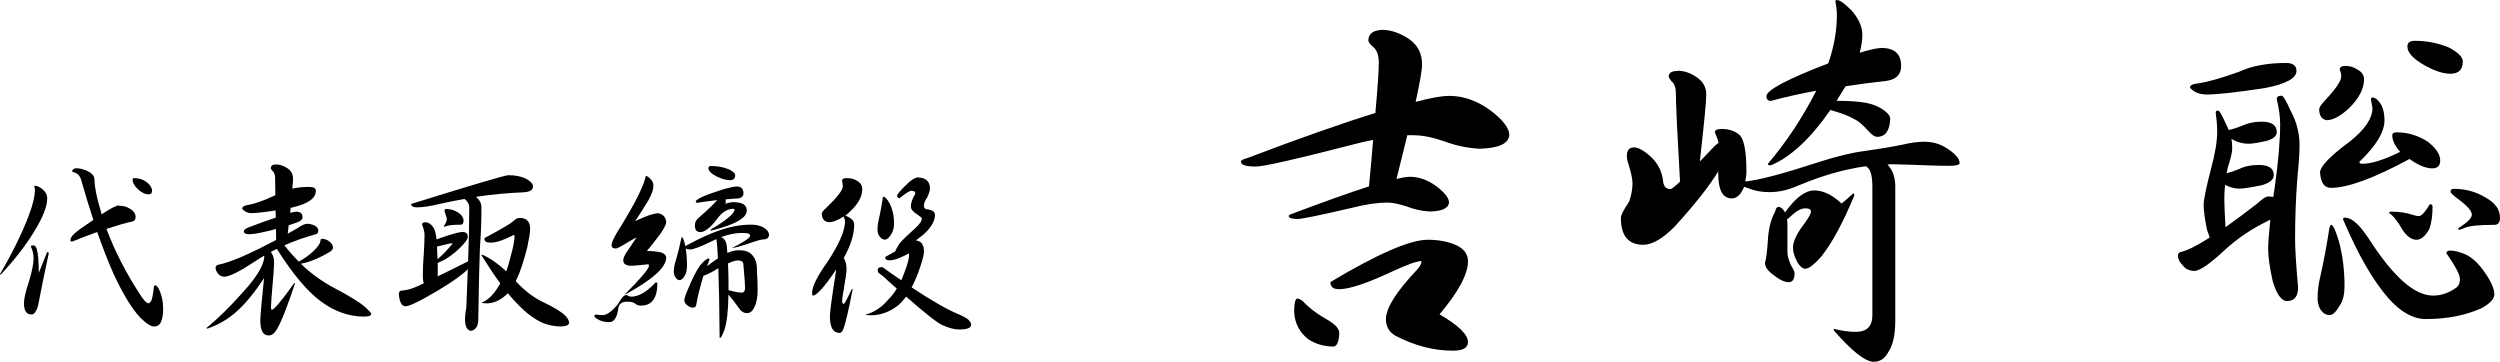 <?xml version="1.0" encoding="UTF-8"?><svg id="_レイヤー_2" xmlns="http://www.w3.org/2000/svg" width="234.61" height="33.93" viewBox="0 0 234.61 33.93"><g id="_レイヤー_2-2"><path d="M3.29,17.43c.19,0,.42.11.7.33.29.25.44.53.44.86,0,.73-.39,1.74-1.18,3.04-.82,1.36-1.89,2.74-3.2,4.13-.04,0-.05-.02-.05-.07,1.21-2.07,2.12-3.93,2.72-5.55.38-1,.56-1.8.56-2.41,0-.09-.02-.16-.07-.21,0-.08.02-.12.07-.12ZM3.15,23.03c.12,0,.22.11.3.33.13.45.19,1.2.19,2.25l.72-1.79c.02-.11.07-.16.14-.16.05,0,.07.05.07.14-.38,1.73-.67,3.2-.9,4.39-.09.56-.22.93-.37,1.11-.09.14-.21.21-.35.21-.47,0-.7-.35-.7-1.05,0-.42.15-1.1.46-2.02.29-.95.44-1.68.44-2.2,0-.4-.09-.77-.26-1.12,0-.06.09-.09.26-.09ZM11.18,19.31c.39,0,.73.09,1.02.28.33.19.5.43.53.72,0,.26-.09.42-.28.47-.66.14-1.48.38-2.46.7.77,2.05,1.79,4.04,3.04,5.98.41.67.71,1,.9,1,.08,0,.17-.08.26-.23.08-.12.17-.57.26-1.35.05-.08.08-.12.09-.12.11,0,.22.11.35.33.28.56.42,1.19.42,1.88,0,.55-.07.97-.21,1.27-.14.27-.35.4-.63.4-.32,0-.75-.28-1.3-.83-.76-.79-1.59-2.14-2.5-4.08-.52-1.17-1.03-2.49-1.55-3.96-.71.26-1.51.56-2.37.91-.09-.02-.14-.07-.14-.14,0-.18.12-.38.37-.62.21-.2.8-.63,1.78-1.28-.39-1.18-.77-2.46-1.16-3.81-.08-.28-.26-.49-.54-.62-.2-.05-.3-.1-.3-.16.07-.18.21-.26.42-.26.32,0,.66.09,1.02.26.45.2.67.48.67.84,0,.64.2,1.63.6,2.97.02.09.05.18.07.26.05-.02.09-.05.12-.09.77-.5,1.28-.76,1.53-.76ZM12.66,16.72c.41,0,.79.13,1.14.4.32.26.47.52.47.79,0,.22-.12.33-.35.33-.26,0-.55-.13-.88-.39-.4-.35-.6-.69-.6-1.02,0-.08.07-.12.21-.12Z"/><path d="M29.1,17.55c.36,0,.54.12.54.37,0,.68-.71,1.19-2.13,1.53-.08.02-.16.04-.23.05-.01.16-.03.32-.05.47.26-.06.43-.09.53-.11.42,0,.63.17.63.51,0,.21-.16.38-.49.49-.28.11-.55.2-.81.28-.02.25-.05.51-.09.79.27-.15.54-.31.83-.47.46-.3.78-.46.97-.46.23,0,.47.05.72.16.23.13.35.29.35.47,0,.2-.08.32-.23.35-1.05.29-2.04.64-2.95,1.04.43.56.88,1.07,1.35,1.53.54-.29,1-.63,1.39-1,.43-.41.65-.75.65-1.02,0-.08.05-.12.14-.12.25,0,.48.09.7.26s.33.37.33.58c0,.14-.12.28-.35.42-.81.47-1.53.79-2.16.97-.19.05-.36.08-.51.11.96.93,2.02,1.69,3.18,2.3,1.46.77,2.42,1.37,2.87,1.78.38.35.56.56.56.62,0,.18-.23.26-.7.26-1.38,0-2.72-.47-4.01-1.41-1.27-.93-2.65-2.57-4.15-4.94-.2.09-.39.19-.58.3l.09.09c.15.23.23.54.23.91,0,.35-.06,1.2-.18,2.53-.07.86-.11,1.39-.11,1.62,0,.18.02.26.07.26.22,0,.93-.84,2.11-2.51.05,0,.07.02.07.05-.74,2.23-1.31,3.66-1.71,4.31-.22.38-.48.56-.77.56-.52,0-.77-.47-.77-1.41,0-.45.12-1.77.35-3.97-.87,1.32-1.71,2.36-2.53,3.09-.79.73-1.72,1.28-2.79,1.65-.05,0-.07-.02-.07-.07,1.08-.89,2.18-1.97,3.3-3.23.82-.88,1.41-1.66,1.76-2.34.23-.46.35-.83.35-1.11,0-.04,0-.06-.02-.09-.28.16-.54.33-.79.49-1.44.96-2.41,1.45-2.92,1.48-.29-.01-.5-.12-.63-.32-.13-.16-.2-.34-.21-.53,0-.16.12-.26.35-.3,1.04-.2,2.82-.97,5.33-2.3,0-.36,0-.71-.02-1.04-.32.11-.63.19-.95.25-.69.16-1.21.25-1.55.25s-.51-.09-.51-.28c0-.13.16-.25.47-.37,1.02-.39,1.86-.69,2.53-.91-.01-.25-.02-.47-.02-.67-1.04.16-1.8.25-2.29.25-.19,0-.38-.05-.56-.16-.16-.11-.26-.19-.28-.25,0-.2.21-.32.63-.37.59-.11,1.41-.4,2.48-.9-.01-.74-.02-1.26-.02-1.56,0-.35-.08-.59-.23-.7-.11-.12-.16-.21-.18-.26,0-.23.16-.36.47-.37.38,0,.74.12,1.11.37.34.23.51.56.51.97,0,.16-.02.47-.07.93.5-.11,1.05-.16,1.63-.16Z"/><path d="M47.7,16.44c.69,0,1.25.12,1.69.35.42.23.63.47.63.7,0,.35-.32.54-.97.56-1.45.06-2.91.2-4.38.42.02.01.04.03.05.05.3.26.46.57.46.93,0,1.38-.05,2.62-.14,3.71-.05,1.09-.1,3.42-.16,6.98-.05.54-.28.84-.7.91-.35-.07-.53-.42-.54-1.05,0-.39.04-.75.12-1.09.02-.43.07-1.66.14-3.67-.06.08-.12.15-.19.21-.81.71-2.12,1.57-3.94,2.57-.88.48-1.45.72-1.71.72-.36,0-.57-.38-.63-1.12,0-.21.08-.33.23-.35.4-.02.78-.11,1.14-.25.25-.09.57-.24.97-.44-.06-.18-.09-.4-.09-.67,0-.69.03-1.39.09-2.09.05-.81.07-1.4.07-1.78,0-.26-.08-.58-.23-.97,0-.14.1-.21.3-.21.35,0,.64.23.88.7.07.21.13.52.18.91.29-.12.68-.25,1.16-.4.63-.2,1.06-.3,1.28-.3.33,0,.49.16.49.47,0,.18-.21.48-.62.91-.67.66-1.27,1.1-1.81,1.34-.14.07-.27.13-.39.18v1.04c0,.08,0,.16-.02.23.8-.38,1.75-.85,2.87-1.42.07-1.91.11-3.6.11-5.06,0-.29-.15-.56-.44-.79-.77.13-1.54.28-2.3.46-.93.22-1.65.33-2.16.33-.36,0-.55-.1-.56-.3,0-.02.13-.07.39-.14,5.53-1.72,8.44-2.58,8.74-2.58ZM41.07,24.32c.49-.42.97-.92,1.42-1.49h-.07c-.08,0-.25.03-.51.09-.23.05-.52.12-.86.21-.01.01-.02.02-.04.02.02.34.04.73.05,1.18ZM41.86,19.61c.41,0,.78.11,1.11.32.35.22.53.49.53.79,0,.25-.1.37-.3.37-.64,0-1.07.04-1.27.12-.11.05-.2.07-.28.07v-.05c.19-.28.28-.5.28-.65,0-.12-.05-.29-.14-.53-.05-.13-.07-.21-.07-.25,0-.13.05-.19.14-.19ZM48.77,20.45c.66,0,.98.35.98,1.04,0,.32-.09.87-.26,1.67-.33,1.35-.69,2.43-1.09,3.23.89.95,1.79,1.62,2.69,2.02.97.47,1.62.87,1.95,1.21.25.26.37.48.37.67-.01.21-.27.33-.77.35-.63-.01-1.21-.13-1.74-.35-.79-.36-1.55-.94-2.29-1.72-.29-.28-.61-.63-.95-1.05-.63.63-1.3.95-2,.95-.3-.01-.46-.04-.47-.07.6-.23,1.12-.74,1.58-1.51.07-.11.13-.21.18-.3-.54-.73-1.12-1.6-1.76-2.62,0-.05.02-.07.07-.07.73.32,1.48.84,2.25,1.56.15-.41.28-.85.39-1.32.26-.9.39-1.58.39-2.02,0-.05-.02-.07-.07-.07-.93.48-1.65.72-2.18.72-.39,0-.58-.12-.58-.35.02-.09.13-.18.33-.25,1.39-.75,2.2-1.23,2.41-1.44.18-.19.37-.28.58-.28Z"/><path d="M55.93,29.52c.26.04.47.05.63.05.38,0,.84-.33,1.41-1,.33-.59.59-.88.77-.88.11,0,.2.04.28.11.11.02.18.04.21.04.71,0,1.48-.45,2.3-1.34.11,0,.16.02.16.07,0,1.41-.52,2.11-1.55,2.11-.2,0-.38-.06-.53-.18-.14-.13-.39-.19-.74-.19-.49,0-.77.19-.84.58-.11.89-.39,1.34-.84,1.34-.36,0-.68-.06-.95-.19-.3-.15-.46-.28-.46-.39,0-.08.05-.12.14-.12ZM60.62,16.51c.12,0,.29.13.51.39.13.15.19.33.19.53,0,.34-.15.79-.46,1.35-.41.68-.83,1.34-1.25,1.97,1.02-.49,1.76-.74,2.21-.74.45.13.68.42.7.86-.02.22-.22.6-.58,1.12-.47.62-.88,1.14-1.23,1.56.76.02,1.25.09,1.46.19.23.12.35.26.35.42,0,.93-1.27,2.07-3.8,3.45h-.07c1.5-1.5,2.25-2.39,2.25-2.67,0-.09-.03-.14-.09-.14-.79.09-1.3.14-1.55.14-.52,0-.77-.17-.77-.51,0-.22.12-.5.37-.84.25-.36.54-.8.88-1.32-.41.22-.81.46-1.21.7-.38.23-.62.35-.74.35-.27,0-.4-.1-.4-.3,0-.29.29-.88.86-1.76,1.37-2.23,2.16-3.81,2.36-4.76ZM64.01,22.26c.07,0,.16.24.28.72.01.04.02.08.04.14.07-.08.23-.18.47-.28.86-.47,1.72-.86,2.6-1.18,1.07-.39,2.11-.58,3.13-.58.48.01.87.11,1.18.3.29.19.45.41.46.67-.02.28-.21.42-.56.42-.23.02-.53.1-.9.23-1.1.38-1.74.56-1.92.56h-.07c1.11-.56,1.67-.94,1.67-1.14,0-.08-.04-.15-.12-.19-.14-.05-.38-.07-.7-.07-.54,0-1.18.13-1.92.4.21.04.38.21.49.51.06.2.1.52.12.97.4-.18.76-.26,1.09-.26.54,0,.94.14,1.21.42.32.33.47.77.47,1.32.05.94.07,1.6.07,1.99,0,.69-.11,1.24-.32,1.65-.16.34-.39.52-.67.53-.32,0-.6-.19-.84-.58-.29-.42-.6-.81-.91-1.16-.02,1.55-.15,2.66-.39,3.34-.18.48-.31.72-.4.72-.04,0-.05-.07-.04-.21-.02-2.71-.06-4.82-.12-6.33-.19.11-.4.23-.63.37-.3.16-.56.28-.76.33-.29.93-.53,1.86-.7,2.81-.04.13-.15.19-.33.19-.15,0-.32-.08-.51-.23-.18-.15-.26-.31-.26-.47s.12-.52.35-1.05c.4-.97.77-1.71,1.12-2.2.33-.4.59-.62.77-.67.08,0,.12.04.12.12-.08.22-.16.43-.23.62.23-.19.54-.41.91-.67l.11-.07c-.04-.89-.08-1.48-.14-1.76v-.05c-.12.06-.23.11-.35.16-1.1.54-1.8.81-2.11.81-.21,0-.35-.04-.42-.11.08.5.12,1.05.12,1.65,0,.36-.06.66-.19.88-.16.3-.33.46-.51.46-.15,0-.29-.1-.4-.3-.09-.13-.14-.29-.14-.47,0-.34.06-.69.18-1.04.19-.63.34-1.24.46-1.81.04-.27.08-.4.14-.4ZM69.15,17.5c.41.01.62.22.62.63,0,.27-.16.43-.47.49-.41.02-.81.05-1.21.09.01.08.02.17.02.26,0,.04-.02.09-.07.16.29-.11.57-.16.83-.16.45.01.76.09.95.23.18.14.26.32.26.54,0,.33-.21.62-.62.88-.5.35-1.41.69-2.71,1.02-.05,0-.07-.03-.07-.09,1.5-.89,2.25-1.52,2.25-1.88,0-.05-.04-.07-.12-.07-.56,0-1.07.32-1.53.97-.62.81-1.14,1.21-1.56,1.21-.34,0-.51-.21-.51-.63,0-.3.13-.55.39-.74.8-.7,1.37-1.25,1.71-1.63-.63.07-1.25.15-1.86.25-.11,0-.16-.04-.16-.12s.17-.21.51-.39c.46-.21,1.11-.45,1.97-.72.66-.2,1.12-.3,1.41-.3ZM66.74,15.58c.59,0,1.13.1,1.63.3.41.19.62.38.62.56,0,.32-.16.47-.47.47-.35,0-.76-.11-1.21-.32-.55-.28-.83-.54-.83-.79,0-.15.09-.23.26-.23ZM68.32,24.72c.04.69.05,1.53.05,2.51.53.15.94.23,1.25.23.2,0,.3-.16.3-.47,0-.27-.05-1-.16-2.18,0-.25-.18-.37-.54-.37-.19,0-.49.09-.9.28Z"/><path d="M79.52,16.72c.36,0,.67.09.93.26.32.19.47.45.47.77,0,.71-.41,1.44-1.23,2.18-.13.12-.25.22-.37.32.18.04.36.13.56.28.19.16.28.35.28.54,0,.93-.33,1.97-.98,3.15.18.27.26.62.26,1.05,0,.26-.08.87-.25,1.83-.11.6-.16.97-.16,1.12,0,.2.05.3.14.3.08,0,.34-.47.77-1.41.05,0,.07.02.07.07-.36,1.86-.64,3.06-.83,3.6-.11.3-.23.46-.39.46-.61,0-.91-.52-.91-1.55,0-.4.17-1.68.51-3.85.04-.2.06-.38.07-.54-1.09,1.63-1.82,2.44-2.18,2.44-.05,0-.07-.1-.07-.3.02-.6.5-1.54,1.42-2.83,1.11-1.68,1.67-2.96,1.67-3.85,0-.11-.05-.25-.14-.44-.52.35-.98.53-1.41.53-.41-.06-.62-.32-.63-.79,0-.13.15-.32.44-.58,1.02-.97,1.53-1.64,1.53-2,0-.16-.02-.33-.07-.51,0-.18.16-.26.47-.26ZM86.15,16.65c.75.04,1.12.38,1.12,1.04,0,.19-.08.46-.25.83-.21.29-.32.56-.32.79,0,.19.09.3.28.33.5.05.76.22.76.53,0,.48-.25.98-.74,1.51-.23.26-.59.55-1.05.88.5.06.76.4.76,1.04,0,.27-.12.75-.35,1.44-.25.75-.52,1.39-.81,1.93,1.93,1.28,3.41,2.12,4.43,2.53.42.18.73.35.91.51.16.18.25.33.25.47,0,.29-.38.44-1.12.44-.47,0-1-.14-1.6-.42-.46-.2-1.59-1.09-3.39-2.67-.26.36-.53.66-.81.88-.79.59-1.62.88-2.51.88-.32-.01-.48-.04-.49-.07.8-.2,1.5-.66,2.11-1.37.32-.32.59-.67.83-1.07-.23-.21-.48-.43-.74-.65-.27-.28-.56-.53-.86-.74-.13-.08-.19-.19-.19-.32,0-.2.11-.3.33-.3.12,0,.24.06.37.18.53.38,1.03.73,1.51,1.05.09-.2.18-.4.25-.62.33-.81.49-1.41.49-1.79,0-.06-.02-.09-.07-.09-.75.42-1.34.63-1.78.63-.27,0-.4-.09-.4-.26.01-.07.09-.13.25-.19.26-.14.49-.27.69-.39.05-.14.18-.38.39-.72.28-.34.76-.8,1.42-1.39.46-.41.69-.73.69-.97,0-.06-.13-.18-.4-.37-.42-.25-.63-.5-.63-.76,0-.35.14-.75.42-1.2,0-.19-.12-.28-.37-.28-.16,0-.53.23-1.11.7-.13,0-.21-.08-.23-.23,0-.13.27-.46.81-.98.43-.46.83-.71,1.18-.76ZM82.91,18.46c.15,0,.35.22.6.67.26.54.39,1.14.39,1.81,0,.41-.08.75-.25,1.02-.21.35-.41.53-.6.53-.21,0-.39-.12-.54-.35-.11-.15-.16-.35-.16-.58,0-.32.04-.64.12-.97.14-.61.25-1.19.33-1.74.02-.26.06-.39.11-.39Z"/><path d="M132.74,12.69h-.67c-.3,1.22-.64,2.59-1.02,4.11.54-.14.96-.21,1.27-.21.84,0,1.68.3,2.5.91.77.59,1.16,1.09,1.16,1.51-.05.54-.66.82-1.83.84-.75-.05-1.48-.21-2.18-.49-.73-.23-1.32-.35-1.79-.35-.89,0-1.99.16-3.3.49-3,.7-4.7,1.05-5.1,1.05-.56,0-.84-.09-.84-.28,0-.07.11-.14.32-.21,2.98-1.12,5.38-1.98,7.21-2.57.16-1.64.29-3.09.39-4.36-.63.12-1.3.27-2,.46-5.27,1.36-8.27,2.04-9,2.04-.94,0-1.41-.15-1.41-.46,0-.12.19-.22.56-.32,4.95-1.88,8.96-3.29,12.06-4.25.21-2.34.32-3.91.32-4.71,0-.73-.19-1.23-.56-1.51-.26-.23-.4-.42-.42-.56,0-.63.42-.97,1.27-1.02.84,0,1.7.29,2.57.88.8.56,1.2,1.35,1.2,2.36,0,.52-.2,1.69-.6,3.52,1.41-.38,2.46-.56,3.16-.56,1.34,0,2.62.46,3.87,1.37,1.17.89,1.76,1.66,1.76,2.32-.07.8-1.01,1.22-2.81,1.27-1.15-.07-2.25-.3-3.3-.7-1.12-.38-2.04-.56-2.74-.56ZM121.77,28.02c.09,0,.25.07.46.21.61.66,1.39,1.25,2.36,1.79.73.42,1.09.83,1.09,1.23-.02.8-.2,1.22-.53,1.27-.87,0-1.65-.22-2.36-.67-.84-.66-1.29-1.51-1.34-2.57,0-.84.11-1.27.32-1.27ZM134,22.5c1.03,0,1.93.18,2.71.53.7.35,1.05.84,1.05,1.48,0,1.22-.89,2.88-2.67,4.99,1.78,1.03,2.67,1.9,2.67,2.6,0,.54-.47.81-1.41.81-1.8,0-3.61-.47-5.41-1.41-.59-.35-.88-.87-.88-1.55,0-1.03.97-2.58,2.92-4.64.28-.3.42-.57.42-.81-.45,0-1.44.36-2.99,1.09-2.23,1.03-3.81,1.55-4.75,1.55-.54,0-.81-.22-.81-.67,4.43-2.65,7.48-3.97,9.14-3.97Z"/><path d="M157.42,6.64c.63,0,1.23.2,1.79.6.61.4.91.94.91,1.62s-.2,2.75-.6,6.29c.26-.26.53-.54.81-.84.38-.42.69-.73.95-.91-.07-.3-.19-.63-.35-.98,0-.21.2-.32.6-.32.73,0,1.31.2,1.76.6.4.47.6,1.59.6,3.38,0,.33-.04.64-.11.95,1.27-.12,3.57-.73,6.93-1.83,1.69-.54,3.09-.88,4.22-1.02,1.36-.19,2.55-.39,3.59-.6.77-.19,1.49-.28,2.14-.28.73.02,1.36.2,1.9.53.89.54,1.34,1.03,1.34,1.48,0,.16-.33.25-.98.25-.49,0-1.14-.01-1.93-.04-1.17-.05-2.32-.08-3.45-.11-.14,0-.28.01-.42.04.05.02.08.06.11.11.42.49.63,1.14.63,1.93v12.59c0,1.34-.22,2.33-.67,2.99-.33.59-.77.88-1.34.88-.8,0-2.05-.98-3.76-2.95v-.14c.77.19,1.46.28,2.07.28,1.03,0,1.55-.52,1.55-1.55v-12.09c0-.94-.15-1.54-.46-1.79-.05-.05-.09-.08-.14-.11-.54.07-1.07.16-1.58.28-1.45.3-3.06.82-4.82,1.55-.89.4-1.78.6-2.67.6-.75,0-1.43-.13-2.04-.39l-.32-.11c-.09.21-.2.41-.32.6-.26.33-.54.49-.84.49-.84,0-1.27-.76-1.27-2.29v-.25c-.84,1.38-2.21,3.12-4.11,5.2-1.12,1.12-2.1,1.69-2.92,1.69-1.41,0-2.11-.84-2.11-2.53,0-.26.26-.76.77-1.51.21-.61.32-1.18.32-1.72,0-.38-.11-.91-.32-1.62-.14-.4-.21-.71-.21-.95,0-.54.22-.81.67-.81.4,0,.93.29,1.58.88.68.63,1.07,1.42,1.16,2.36.07.45.29.67.67.67.12,0,.42-.23.91-.7-.26-4.52-.39-7.29-.39-8.3,0-.52-.13-.88-.39-1.09-.16-.19-.26-.34-.28-.46,0-.35.27-.53.81-.53ZM166.84,19.41c.23,0,.42.12.56.35.05.05.08.11.11.18.98-1.38,1.9-2.07,2.74-2.07s1.7.41,2.57,1.23c.38-.3.74-.62,1.09-.95.07,0,.11.06.11.18-1.03,2.51-2.06,4.42-3.09,5.73-.68.77-1.18,1.16-1.51,1.16-.26,0-.5-.2-.74-.6-.28-.52-.42-.97-.42-1.37,0-.59.36-1.35,1.09-2.29.4-.56.6-.93.6-1.09,0-.21-.18-.32-.53-.32s-.74.19-1.16.56c-.23.21-.42.38-.56.49.02.12.04.23.04.35v2.71c0,.33.11.73.32,1.2.23.4.35.64.35.74,0,.59-.18.88-.53.88-.42,0-.91-.23-1.48-.7-.52-.38-.77-.75-.77-1.12.12-.33.21-1.07.28-2.21.07-1.05.29-1.91.67-2.57.05-.28.14-.43.28-.46ZM176.72,4.5c1.12.05,1.69.61,1.69,1.69,0,.82-.48,1.29-1.44,1.41-1.27.14-2.52.3-3.76.49-.19.28-.36.56-.53.84-.12.16-.22.34-.32.53,1.1,0,2,.06,2.71.18.66.12,1.23.35,1.72.7.4.3.6.57.6.81-.05,1.12-.46,1.69-1.23,1.69-.23,0-.52-.19-.84-.56-.49-.56-.94-.94-1.34-1.12-.42-.26-1.16-.54-2.21-.84-1.85,2.67-3.71,4.41-5.59,5.2-.19,0-.28-.05-.28-.14,1.73-2.04,3.25-4.32,4.54-6.86-1.45.26-2.87.57-4.25.95-.28,0-.42-.15-.42-.46,0-.26.47-.64,1.41-1.16,1.08-.56,2.54-1.2,4.39-1.9.54-1.55.81-3.06.81-4.54,0-.4-.05-.82-.14-1.27,0-.09.05-.14.14-.14.28,0,.76.35,1.44,1.05.63.75.95,1.49.95,2.21,0,.49-.08,1.05-.25,1.69.96-.3,1.7-.46,2.21-.46Z"/><path d="M208.2,10.41c.09,0,.3.36.63,1.09.12.23.22.47.32.7.35-.07.82-.22,1.41-.46.47-.21,1.03-.32,1.69-.32.94,0,1.41.33,1.41.98,0,.35-.3.62-.91.81-.84.19-1.42.28-1.72.28-.54,0-1.04-.13-1.51-.39-.05-.02-.08-.05-.11-.07.05.28.07.59.07.91,0,.35-.13.91-.39,1.69l-.14.63c.35-.09.74-.22,1.16-.39.52-.26,1.14-.39,1.86-.39.94,0,1.41.32,1.41.95,0,.42-.38.74-1.12.95-1.03.21-1.73.32-2.11.32-.45,0-.89-.12-1.34-.35-.05.45-.07.9-.07,1.37,0,.49.04,1.36.11,2.6.89-.63,1.9-1.38,3.02-2.25.45-.42.77-.63.98-.63.16,0,.33.01.49.04.02-.26.06-.5.11-.74.35-2.51.53-4.54.53-6.08,0-.68-.11-1.46-.32-2.36,0-.21.15-.32.46-.32.14,0,.42.47.84,1.41.56,1.03.84,2.11.84,3.23,0,.68-.07,1.73-.21,3.16-.14,1.8-.21,3.7-.21,5.7,0,.82.09,2.32.28,4.5,0,.84-.34,1.27-1.02,1.27-.54,0-1-.63-1.37-1.9-.28-1.29-.42-2.29-.42-2.99,0-.54.07-1.45.21-2.74-1.64.77-3.08,1.73-4.32,2.88-1.36,1.27-2.3,1.91-2.81,1.93-.49-.02-.86-.2-1.09-.53-.28-.26-.43-.55-.46-.88,0-.23.12-.36.35-.39.63-.16,1.51-.61,2.64-1.34-.07-.21-.15-.45-.25-.7-.21-1.01-.32-1.79-.32-2.36,0-.47.22-1.57.67-3.3.4-1.48.6-2.66.6-3.55,0-.54-.05-1.16-.14-1.86,0-.09.09-.14.28-.14ZM214.53,5.91c.66,0,.98.25.98.74,0,.7-1,1.24-2.99,1.62-2.65.4-4.46.6-5.45.6-.38,0-.74-.08-1.09-.25-.28-.19-.43-.33-.46-.42,0-.21.29-.34.88-.39.87-.14,2.12-.5,3.76-1.09,1.17-.54,2.62-.81,4.36-.81ZM218.75,21.09c.19,0,.43.52.74,1.55.35,1.29.53,2.7.53,4.22,0,.75-.14,1.34-.42,1.76-.35.63-.68.95-.98.95-.35,0-.64-.19-.88-.56-.16-.3-.25-.63-.25-.98,0-.73.09-1.45.28-2.18.3-1.36.55-2.66.74-3.9.07-.56.15-.84.25-.84ZM220.16,6.19c.4,0,.76.12,1.09.35.4.21.6.52.6.91,0,.87-.46,1.76-1.37,2.67-.82.77-1.54,1.16-2.14,1.16-.45-.07-.68-.41-.7-1.02,0-.14.14-.38.42-.7,1.1-1.15,1.65-1.95,1.65-2.39,0-.21-.05-.43-.14-.67,0-.21.2-.32.6-.32ZM222.65,9.14c.28.02.56.27.84.74.19.4.28.87.28,1.41,0,1.1-.79,2.4-2.36,3.9,0,.12.09.18.28.18.87,0,2.05-.38,3.55-1.12-.49-.56-.74-1.08-.74-1.55,0-.19.14-.28.42-.28,1.03,0,2,.29,2.92.88.77.61,1.16,1.2,1.16,1.76,0,.49-.25.74-.74.74-.61,0-1.32-.29-2.14-.88-3.33,1.8-5.79,2.71-7.38,2.71-.61,0-.95-.48-1.02-1.44,0-.56.94-1.54,2.81-2.92,1.41-1.12,2.11-2.17,2.11-3.13l-.14-.81c0-.12.05-.18.14-.18ZM220.16,20.43c.59.05,1.29.69,2.11,1.93,2.3,3.59,4.31,5.38,6.05,5.38.73,0,1.42-.22,2.07-.67.3-.16.46-.46.46-.88,0-.4-.42-1.21-1.27-2.43,0-.16.13-.25.39-.25.42.02.88.14,1.37.35.66.3,1.27.87,1.83,1.69.61.87.91,1.56.91,2.07,0,.42-.4.86-1.2,1.3-1.5.68-3.25,1.02-5.24,1.02-1.17,0-2.33-.64-3.48-1.93-1.45-1.64-2.88-4.12-4.29-7.45,0-.09.09-.14.28-.14ZM224.38,19.86c.73,0,1.38.09,1.97.28.28.09.49.14.63.14.26,0,.61-.38,1.05-1.12.16,0,.25.08.25.25,0,.77-.09,1.45-.28,2.04-.38.7-.79,1.05-1.23,1.05s-.87-.29-1.27-.88c-.52-.89-.95-1.43-1.3-1.62.02-.09.08-.14.18-.14ZM226.62,3.83c1.12,0,2.19.21,3.2.63.87.47,1.3.9,1.3,1.3,0,.77-.39,1.16-1.16,1.16-.68,0-1.48-.26-2.39-.77-1.1-.61-1.65-1.21-1.65-1.79,0-.35.23-.53.7-.53ZM230.25,17.72c1.12,0,2.12.27,2.99.81.91.49,1.37,1.12,1.37,1.9,0,.45-.18.67-.53.67-1.41,0-2.33.09-2.78.28-.23.12-.43.18-.6.18v-.14c.84-.54,1.27-.96,1.27-1.27,0-.35-.43-.84-1.3-1.48-.47-.35-.7-.57-.7-.67,0-.19.09-.28.28-.28Z"/></g></svg>